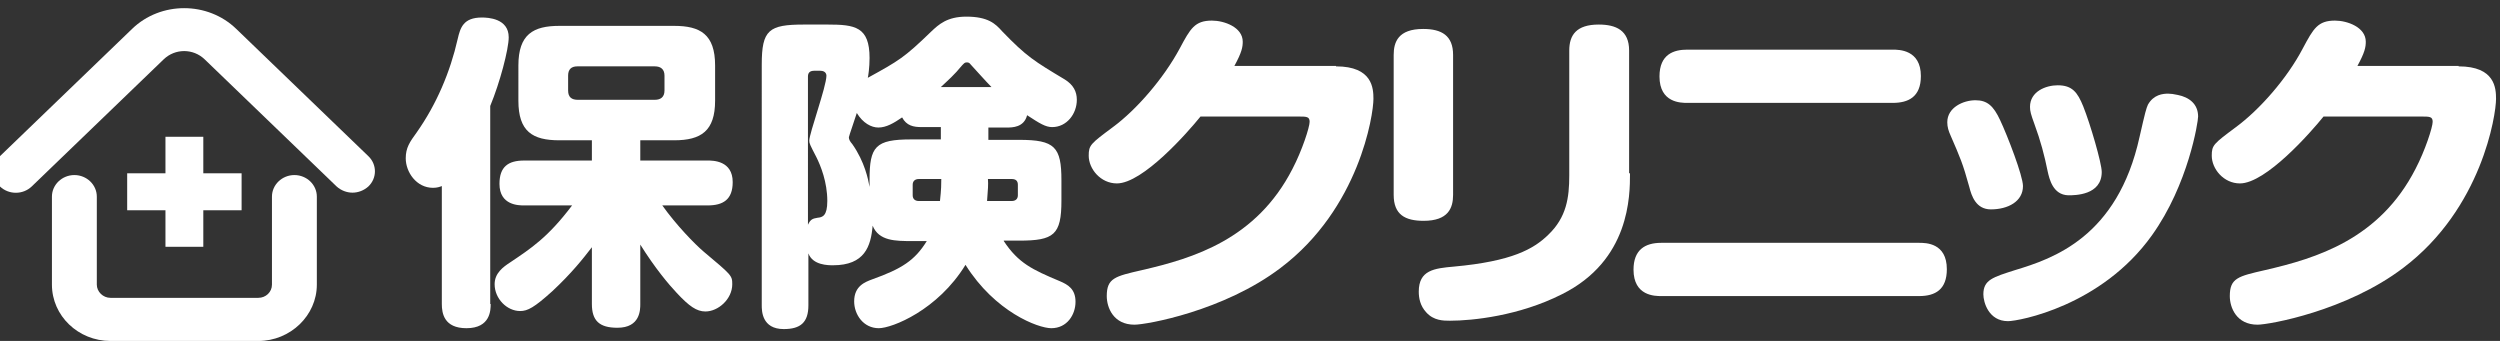 <?xml version="1.0" encoding="UTF-8"?><svg id="_イヤー_1" xmlns="http://www.w3.org/2000/svg" viewBox="0 0 568.1 77.48"><rect x="0" y="0" width="568.1" height="77.48" fill="#333333" stroke="none"/><defs><style>.cls-1{fill:#fff;}.cls-2{fill:none;}</style></defs><rect class="cls-2" x="-25.7" y="-13.42" width="617.1" height="106"/><g><g><polygon class="cls-1" points="54.9 39.38 46.2 39.38 46.2 31.08 37.6 31.08 37.6 39.38 28.9 39.38 28.9 47.78 37.6 47.78 37.6 56.08 46.2 56.08 46.2 47.78 54.9 47.78 54.9 39.38"/><path class="cls-1" d="M58.7,77.48H25.1c-7.3,0-13.3-5.7-13.3-12.8v-20c0-2.7,2.3-4.9,5.1-4.9s5.1,2.2,5.1,4.9v20c0,1.6,1.4,3,3.1,3H58.7c1.7,0,3.1-1.3,3.1-3v-20c0-2.7,2.3-4.9,5.1-4.9s5.1,2.2,5.1,4.9v20c0,7-6,12.8-13.3,12.8"/><path class="cls-1" d="M80.1,43.78c-1.3,0-2.6-.5-3.6-1.4L46.5,13.48c-2.6-2.5-6.7-2.5-9.3,0L7.2,42.38c-2,1.9-5.2,1.9-7.2,0s-2-5,0-6.9L30,6.58C36.5,.28,47.2,.28,53.7,6.58l30,28.9c2,1.9,2,5,0,6.9-1,.9-2.3,1.4-3.6,1.4"/></g><g><path class="cls-1" d="M111.5,69.08c0,1.3,0,5.5-5.5,5.5-5.1,0-5.6-3.4-5.6-5.5v-26.8c-.5,.2-1.1,.4-2,.4-3.8,0-6.2-3.6-6.2-6.7,0-2.4,.9-3.7,2.5-5.9,4.5-6.4,7.6-13.7,9.3-21.2,.6-2.6,1.3-4.9,5.5-4.9,1.4,0,6.1,.2,6.1,4.5,0,2.7-2,10.3-4.2,15.6v45m7.7-22.4c-1.2,0-5.6,0-5.6-4.9,0-3.9,2-5.3,5.6-5.3h15.4v-4.6h-7.4c-6.1,0-9.3-2-9.3-9V14.88c0-7.1,3.4-9,9.3-9h26.1c5.9,0,9.3,1.9,9.3,9v8c0,6.9-3.2,9-9.3,9h-7.7v4.6h15.3c1.2,0,5.7,0,5.7,4.9,0,4-2.2,5.3-5.7,5.3h-10.3c3.2,4.5,7.4,8.8,9.4,10.5,6.3,5.3,6.5,5.4,6.5,7.4,0,3.4-3.2,6.2-6.1,6.2-2,0-3.7-1.2-6.5-4.2-1.8-1.9-5-5.7-8.3-11v13.5c0,1.3,0,5.4-5.2,5.4-4.1,0-5.8-1.6-5.8-5.4v-12.9c-2,2.6-4.6,5.9-9,10-4.1,3.7-5.6,4.5-7.3,4.5-3,0-5.8-2.8-5.8-6.1,0-2.5,1.9-3.9,3.6-5,4.6-3.1,8.5-5.6,14-12.9h-10.9Zm31.9-29.5c0-1.4-.8-2.1-2.2-2.1h-17.6c-1.4,0-2.1,.7-2.1,2.1v3.4c0,1.5,.8,2.1,2.2,2.1h17.5c1.3,0,2.2-.6,2.2-2.1v-3.4h0Z"/><path class="cls-1" d="M228.1,54.78c3.3,5,6.5,6.5,12.7,9.1,1.9,.8,3.6,1.8,3.6,4.7s-1.9,6-5.5,6c-3,0-12.8-3.7-19.5-14.4-6.3,10.3-16.7,14.4-19.7,14.4-3.5,0-5.6-3.1-5.6-6.1,0-3.5,2.5-4.4,4.1-5,6.7-2.4,9.7-4.3,12.4-8.7h-3.3c-3.8,0-7.6,0-9-3.5-.4,4.7-1.8,9-9,9-1.1,0-4.6,0-5.6-2.7v11.8c0,3.9-1.8,5.4-5.6,5.4-5,0-5-4.2-5-5.4V14.68c0-7.9,1.6-9.1,9.6-9.1h5.4c6.2,0,9.5,.5,9.5,7.6,0,2.2-.3,4.1-.4,4.5,7.1-3.9,8.3-4.6,14.4-10.5,1.7-1.6,3.6-3.4,8-3.4,4.9,0,6.6,1.6,8.1,3.3,5.6,5.8,7.3,6.8,14.3,11,1.9,1.2,2.7,2.7,2.7,4.6,0,3.2-2.3,6.2-5.6,6.2-1.5,0-2.8-.8-5.7-2.7-.7,2.8-3.4,2.8-4.6,2.8h-4.2v2.8h7c8.1,0,9.6,1.6,9.6,9.2v4.6c0,7.8-1.7,9.1-9.6,9.1h-3.5m-44.5-3.6c.6-1.3,1.1-1.4,2.2-1.6,1.1-.1,2.2-.4,2.2-3.8,0-4.3-1.5-8-2.5-10-1.4-2.7-1.6-3.1-1.6-3.7,0-1.7,3.9-12.3,3.9-14.8,0-.2-.1-1.1-1.4-1.1h-1.4c-1,0-1.4,.5-1.4,1.3V51.08Zm30.3-22.2h-4.5c-1.8,0-3.4-.3-4.4-2.2-1.9,1.3-3.6,2.3-5.4,2.3-1.6,0-3.5-1-4.9-3.3-.2,.7-1.8,5.3-1.8,5.5,0,.5,.2,.9,.8,1.6,2.8,4,3.6,8,3.9,9.7v-1.6c0-7.6,1.3-9.2,9.5-9.2h6.7v-2.8h.1Zm-5.1,11.8c-.9,0-1.4,.5-1.4,1.3v2.4c0,.8,.5,1.3,1.4,1.3h4.8c.3-2.7,.3-3.9,.3-5h-5.1Zm16.5-20.9c-1.1-1.1-4.5-4.9-4.7-5.1-.3-.4-.5-.5-.9-.5-.5,0-.6,.2-1.1,.7-1.7,2.1-3.2,3.4-4.8,4.9h11.5Zm-.8,20.9c.1,1.3,0,2.4-.2,5h5.6c.9,0,1.4-.5,1.4-1.3v-2.4c0-.9-.5-1.3-1.4-1.3h-5.4Z"/><path class="cls-1" d="M303.6,15.08c8.3,0,8.5,5,8.5,7.4,0,3.6-3.2,24.9-21.1,38.4-12.9,9.8-30.5,12.9-33.2,12.9-4.8,0-6.3-3.9-6.3-6.5,0-4.1,1.9-4.5,8-5.9,11.7-2.7,26-7,34.2-23,2.2-4.2,3.9-9.5,3.9-10.7s-.7-1.2-2.6-1.2h-22.2c-2.9,3.6-13.1,15.2-19,15.2-3.7,0-6.4-3.3-6.4-6.3,0-2.4,.4-2.7,5.5-6.5,5.3-3.9,11.5-11,15.2-17.9,2.4-4.5,3.4-6.3,7.3-6.3,2.8,0,7,1.5,7,4.8,0,1.2-.2,2.4-1.9,5.5h23.1"/><path class="cls-1" d="M330.2,44.28c0,3-1.1,5.9-6.7,5.9-4.2,0-6.8-1.4-6.8-5.9V12.48c0-2.9,1-5.9,6.7-5.9,4.2,0,6.8,1.5,6.8,5.9v31.8m40.2-4.9c0,5.1,0,19.8-15.5,27.5-9.7,4.9-20.3,6-25.4,6-1.5,0-3.7,0-5.4-1.9-1.4-1.5-1.7-3.3-1.7-4.7,0-4.9,3.5-5.3,8-5.7,13.2-1.2,18.1-4,21.4-7.2,4.2-4,4.8-8.5,4.8-13.5V11.48c0-3.5,1.6-5.9,6.7-5.9,3.9,0,6.9,1.3,6.9,5.9v27.9h.2Z"/><path class="cls-1" d="M436.1,55.18c1.5,0,6.3,0,6.3,6,0,4.6-2.6,6.1-6.3,6.1h-58.6c-1.4,0-6.3,0-6.3-6,0-4.5,2.6-6.1,6.3-6.1h58.6m-6-43.9c1.4,0,6.4,0,6.4,6,0,4.8-2.9,6.1-6.4,6.1h-46.7c-1.4,0-6.3,0-6.3-6,0-5.1,3.3-6.1,6.3-6.1h46.7Z"/><path class="cls-1" d="M447.5,42.48c-1.5-5.4-2-6.5-4.3-11.8-.4-.9-.7-1.8-.7-2.9,0-3.4,3.7-5,6.4-5s4.1,1.3,5.6,4.5c1.7,3.6,5.2,12.7,5.2,15,0,3.5-3.4,5.3-7.3,5.3-3.4,0-4.4-3.1-4.9-5.1m52-16c0,1.2-2.2,15.4-10.5,27-11.5,16.1-30.3,19.5-32.7,19.5-4.4,0-5.6-4.3-5.6-6.1,0-3.3,2.2-3.9,7.2-5.5,8.6-2.6,23.3-7.5,28.3-30.3,1.3-5.7,1.5-6.4,1.9-7.3,1.3-2.3,3.4-2.5,4.6-2.5,.6,0,1.3,.1,2.2,.3,2.5,.5,4.6,2,4.6,4.9m-34.2,12.4c-.7-3.5-1.6-6.9-3-10.7-.8-2.2-1-2.9-1-3.9,0-3.5,3.6-4.9,6.3-4.9,3.3,0,4.5,1.6,5.8,4.8,1.6,4,4.2,12.9,4.2,14.9,0,5.3-6.1,5.3-7.6,5.3-3.5-.1-4.3-3.7-4.7-5.5"/><path class="cls-1" d="M558.7,15.08c8.3,0,8.5,5,8.5,7.4,0,3.6-3.2,24.9-21.1,38.4-12.9,9.8-30.5,12.9-33.1,12.9-4.8,0-6.3-3.9-6.3-6.5,0-4.1,1.9-4.5,8-5.9,11.7-2.7,26-7,34.2-23,2.2-4.2,3.9-9.5,3.9-10.7s-.7-1.2-2.6-1.2h-22.2c-2.9,3.6-13.1,15.2-19,15.2-3.7,0-6.4-3.3-6.4-6.3,0-2.4,.4-2.7,5.5-6.5,5.3-3.9,11.6-11,15.2-17.9,2.4-4.5,3.4-6.3,7.3-6.3,2.8,0,7,1.5,7,4.8,0,1.2-.2,2.4-1.9,5.5h23"/></g></g></svg>